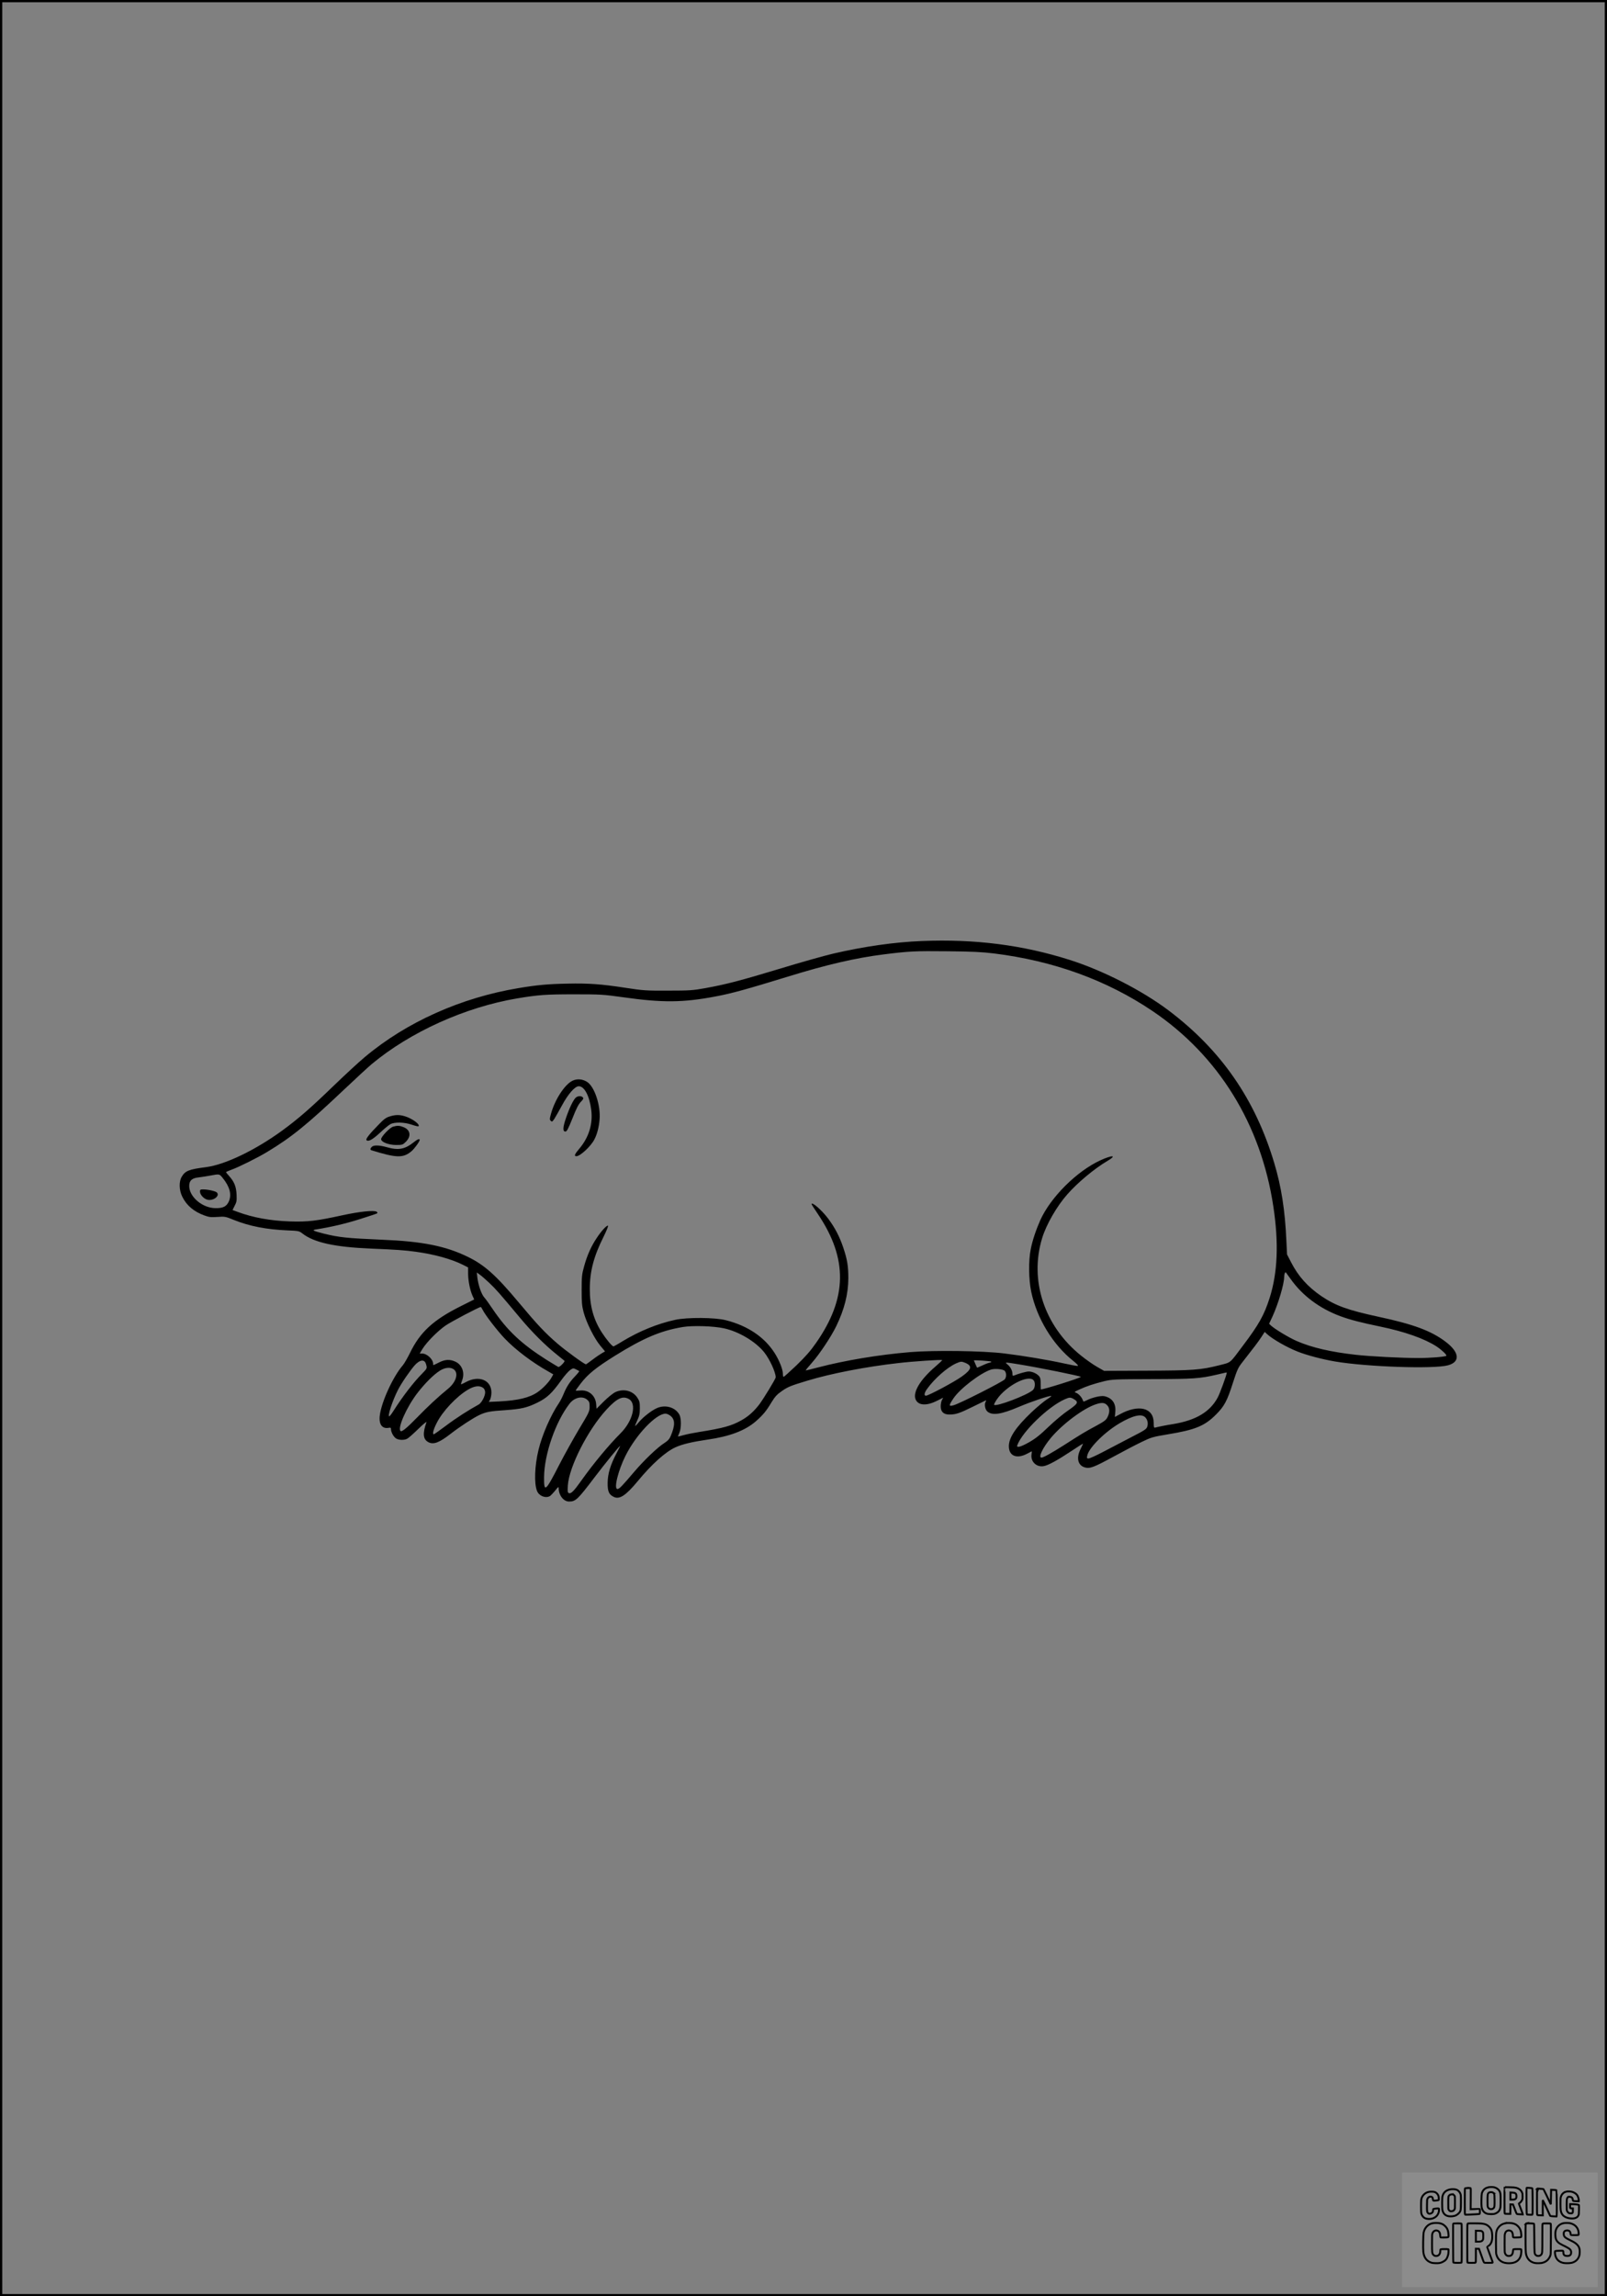 <?xml version="1.0" encoding="UTF-8"?>
<svg xmlns="http://www.w3.org/2000/svg" version="1.0" width="1792pt" height="2560pt" viewBox="0 0 1792 2560" preserveAspectRatio="xMidYMid meet">
  <rect x="0" y="0" width="1792" height="2560" fill="#808080" stroke="none"/>
  <g transform="translate(0.00 0.00) scale(1)">
    <g transform="translate(0,2560) scale(0.1,-0.1)" fill="#000000" stroke="none">
      <path d="M10280 15109 c-305 -12 -641 -60 -987 -140 -98 -23 -362 -97 -588 -166 -442 -134 -615 -179 -844 -220 -133 -24 -170 -27 -411 -27 -251 -1 -276 1 -479 32 -267 41 -406 51 -641 46 -218 -4 -340 -15 -548 -50 -640 -106 -1248 -378 -1712 -767 -69 -57 -228 -205 -355 -327 -251 -243 -389 -363 -568 -494 -301 -219 -635 -380 -850 -408 -191 -24 -232 -41 -271 -108 -32 -53 -29 -149 6 -220 48 -99 129 -167 246 -210 54 -20 75 -22 147 -17 82 6 89 5 184 -34 175 -70 363 -106 596 -116 123 -5 132 -7 165 -33 130 -102 360 -153 767 -170 288 -12 373 -18 498 -35 210 -29 398 -81 528 -146 l57 -29 0 -68 c0 -79 21 -184 48 -245 l20 -44 -142 -71 c-314 -156 -462 -292 -576 -529 -28 -56 -63 -117 -79 -135 -108 -125 -237 -405 -256 -559 -12 -98 26 -151 100 -137 20 4 25 1 25 -14 0 -34 28 -86 56 -104 30 -20 91 -22 126 -3 13 7 68 55 122 108 54 53 96 87 92 76 -45 -125 -39 -192 21 -223 56 -30 121 -6 248 93 103 80 250 176 319 209 74 35 120 44 292 55 179 13 241 27 359 85 105 52 160 103 262 246 37 52 83 104 102 117 31 21 35 22 65 6 17 -8 33 -17 35 -19 2 -2 -18 -28 -46 -57 -61 -64 -94 -116 -127 -195 -13 -33 -37 -80 -53 -104 -91 -133 -189 -358 -228 -522 -43 -178 -50 -372 -17 -457 22 -56 93 -85 143 -59 10 6 37 34 59 61 33 42 40 47 40 29 0 -80 54 -150 116 -150 73 0 96 22 284 270 124 163 277 350 285 350 2 0 -16 -37 -40 -82 -68 -129 -98 -227 -99 -330 -1 -95 14 -130 68 -156 64 -32 135 15 269 177 156 189 309 326 420 376 74 34 184 60 354 85 252 36 422 101 542 205 80 71 114 111 174 211 39 64 61 88 116 126 67 47 100 60 286 116 260 79 655 156 1015 196 151 18 480 40 486 33 3 -2 -32 -35 -76 -73 -168 -144 -253 -285 -220 -365 29 -69 122 -75 240 -15 l68 34 -14 -26 c-8 -15 -14 -46 -14 -70 0 -61 32 -92 97 -92 71 0 114 14 263 88 74 37 139 68 143 70 5 3 4 -6 -3 -18 -15 -28 -5 -82 19 -105 55 -49 155 -34 354 51 133 57 342 127 360 121 5 -1 -17 -19 -50 -39 -32 -20 -109 -85 -171 -143 -175 -167 -252 -282 -252 -378 0 -111 90 -146 209 -81 24 13 45 24 47 24 1 0 0 -15 -3 -33 -13 -81 55 -147 136 -132 51 9 154 66 305 166 72 48 132 86 133 85 1 -1 -11 -28 -27 -60 -51 -100 -31 -184 49 -206 56 -15 100 2 326 125 105 57 242 129 305 159 109 53 124 57 297 86 302 50 407 93 533 220 93 93 124 151 189 355 46 143 57 167 104 227 134 171 177 227 212 281 l38 58 26 -24 c61 -56 221 -148 343 -196 102 -40 275 -86 418 -110 358 -60 1098 -85 1257 -42 140 38 128 147 -30 265 -158 119 -356 193 -745 276 -346 75 -478 123 -637 230 -152 104 -258 221 -338 378 l-45 87 -7 145 c-15 346 -56 609 -136 875 -213 712 -593 1259 -1179 1701 -296 223 -731 445 -1103 563 -523 166 -1054 234 -1647 210z m800 -138 c666 -82 1259 -297 1770 -641 738 -498 1213 -1266 1350 -2185 61 -407 47 -735 -42 -1015 -61 -191 -120 -297 -297 -531 -153 -205 -130 -185 -262 -219 -211 -53 -290 -59 -810 -61 l-477 -2 -77 44 c-43 24 -124 81 -180 126 -409 328 -578 838 -434 1309 46 152 164 357 281 489 116 132 304 288 445 371 113 66 61 71 -77 8 -264 -122 -554 -411 -670 -668 -48 -109 -88 -228 -106 -323 -26 -128 -23 -337 5 -472 62 -297 241 -592 469 -773 42 -34 60 -54 50 -56 -8 -2 -78 11 -154 28 -182 40 -458 86 -664 111 -241 30 -784 37 -1050 15 -356 -30 -726 -92 -1029 -171 -73 -20 -135 -34 -137 -33 -1 2 29 39 68 83 88 100 216 292 273 410 91 187 134 357 135 535 0 134 -12 209 -56 340 -42 125 -94 224 -170 326 -72 95 -184 192 -184 159 0 -3 32 -53 72 -112 334 -497 327 -936 -23 -1436 -61 -88 -117 -151 -217 -248 -75 -71 -139 -129 -144 -129 -4 0 -8 16 -8 35 0 49 -42 154 -94 234 -114 177 -301 302 -543 363 -120 31 -431 33 -563 4 -199 -43 -401 -126 -588 -239 -51 -32 -97 -57 -101 -57 -15 0 -80 78 -128 152 -94 145 -137 299 -136 488 0 197 45 366 153 581 32 65 55 121 50 124 -13 8 -75 -59 -126 -137 -62 -92 -108 -197 -140 -314 -25 -88 -28 -117 -28 -264 0 -141 3 -177 22 -250 31 -115 118 -290 185 -371 l54 -65 -38 -22 c-21 -12 -68 -44 -104 -72 -36 -27 -68 -50 -71 -50 -17 0 -228 153 -320 233 -137 118 -219 205 -434 462 -249 298 -378 413 -563 503 -248 121 -508 173 -957 191 -393 17 -478 26 -645 67 -126 32 -142 40 -90 48 161 25 329 64 489 115 102 32 190 61 193 65 4 4 1 12 -7 17 -28 19 -192 2 -380 -39 -292 -64 -388 -75 -585 -69 -219 7 -416 43 -587 107 l-55 20 24 48 c22 41 24 57 21 127 -5 89 -26 140 -83 204 -19 21 -35 41 -35 43 0 3 28 15 62 28 78 27 292 134 396 197 274 165 447 306 862 699 129 122 267 249 305 281 432 359 1042 635 1625 733 233 39 321 45 635 45 297 0 320 -2 545 -33 439 -62 665 -60 1029 9 178 33 350 81 816 224 424 131 749 206 1059 245 280 35 347 39 711 35 275 -3 385 -8 515 -24z m-8597 -2503 c80 -99 102 -185 69 -262 -26 -57 -64 -76 -149 -75 -145 1 -293 125 -293 247 0 61 30 88 106 96 33 4 91 13 129 20 102 19 101 20 138 -26z m11910 -1128 c131 -185 322 -327 552 -413 108 -40 232 -72 445 -116 277 -57 498 -136 631 -223 58 -39 116 -94 107 -103 -11 -11 -178 -25 -308 -25 -192 0 -542 18 -700 36 -279 31 -491 80 -661 154 -85 37 -241 131 -286 172 l-21 20 39 84 c64 141 128 357 129 436 0 34 11 62 20 51 3 -4 27 -37 53 -73z m-8936 -43 c74 -70 119 -122 338 -384 132 -159 286 -313 415 -415 41 -33 79 -64 85 -69 8 -8 -49 -68 -67 -69 -3 0 -64 37 -135 81 -280 178 -436 325 -597 562 -37 56 -81 117 -97 134 -32 37 -67 141 -76 222 l-6 55 34 -25 c19 -13 66 -55 106 -92z m-75 -299 c26 -55 163 -233 246 -320 120 -126 307 -267 485 -367 l57 -33 -22 -39 c-27 -48 -96 -120 -153 -159 -91 -63 -219 -93 -432 -104 l-112 -5 15 27 c7 15 14 50 14 78 0 138 -139 195 -285 116 -30 -17 -55 -27 -55 -24 0 4 7 27 16 51 28 82 -5 168 -79 201 -61 28 -114 25 -183 -10 -70 -35 -64 -34 -64 -15 0 51 -68 115 -122 115 l-28 0 32 53 c47 75 166 196 256 259 61 42 369 205 393 207 3 1 12 -14 21 -31z m2693 -207 c166 -37 350 -147 446 -266 61 -76 129 -223 129 -280 0 -17 -136 -240 -185 -305 -59 -76 -120 -131 -197 -174 -112 -63 -205 -88 -475 -131 -57 -9 -132 -24 -168 -34 -36 -10 -65 -17 -65 -16 0 1 7 20 16 41 22 52 22 160 1 201 -44 83 -156 117 -251 75 -61 -27 -156 -101 -202 -157 -20 -25 -39 -44 -41 -42 -2 2 9 31 24 63 22 48 28 73 28 135 0 66 -4 81 -28 117 -51 78 -153 104 -245 62 -24 -11 -81 -57 -127 -102 l-83 -83 -4 52 c-8 96 -84 160 -179 151 -27 -3 -49 -3 -49 0 0 3 24 37 54 76 83 108 170 178 386 313 317 197 509 278 755 319 110 18 342 11 460 -15z m2978 -371 c5 -4 -5 -10 -22 -13 -16 -3 -53 -18 -82 -32 -29 -13 -53 -24 -54 -22 0 1 -8 19 -18 40 -9 21 -17 39 -17 40 0 6 186 -6 193 -13z m-6314 -3 c6 -8 14 -28 17 -45 6 -27 0 -36 -47 -84 -94 -94 -218 -254 -323 -420 -20 -32 -41 -58 -45 -58 -22 0 36 176 97 295 37 74 140 223 190 278 47 49 87 62 111 34z m6024 -10 c82 -35 74 -73 -36 -152 -81 -59 -373 -215 -402 -215 -24 0 -18 33 14 77 83 115 223 238 322 283 53 23 60 24 102 7z m597 -17 c218 -35 701 -133 693 -140 -19 -17 -412 -140 -446 -140 -1 0 -2 29 -2 64 0 50 -4 69 -20 86 -25 28 -75 50 -114 50 -26 0 -114 -24 -163 -45 -15 -6 -18 -2 -18 19 0 36 -23 79 -56 105 -33 26 -29 26 126 1z m-6293 -62 c47 -44 16 -139 -70 -210 -112 -91 -227 -199 -347 -322 -118 -121 -170 -163 -184 -149 -34 35 68 265 188 422 85 110 180 205 251 250 61 39 126 43 162 9z m6139 -13 c18 -25 18 -65 -1 -92 -18 -25 -509 -274 -573 -290 -54 -14 -54 -4 0 77 72 108 299 282 418 321 45 15 141 5 156 -16z m2474 -19 c0 -21 -76 -230 -101 -276 -85 -159 -241 -253 -490 -295 -87 -14 -173 -31 -209 -41 -12 -3 -15 8 -15 56 -1 167 -170 208 -381 91 l-52 -28 5 57 c9 94 -35 156 -124 175 -37 7 -134 -15 -192 -45 -39 -19 -40 -19 -46 -1 -10 32 -46 72 -74 83 -25 9 -24 10 35 37 77 36 165 65 279 93 85 20 113 22 530 23 462 1 535 6 721 49 118 28 114 27 114 22z m-2156 -82 c24 -24 20 -86 -6 -111 -62 -57 -416 -191 -433 -164 -2 4 11 30 30 58 101 150 346 280 409 217z m-6131 -91 c9 -9 17 -29 17 -45 0 -44 -40 -119 -73 -137 -110 -60 -251 -150 -362 -234 -71 -53 -133 -97 -137 -97 -19 0 -5 54 32 126 64 129 221 296 348 371 75 45 136 50 175 16z m1154 -127 c24 -21 28 -31 28 -78 0 -52 -6 -65 -117 -249 -64 -107 -162 -284 -219 -394 -157 -307 -174 -321 -172 -142 3 257 128 616 284 818 54 70 143 90 196 45z m462 9 c96 -49 50 -246 -90 -385 -129 -129 -300 -334 -437 -527 -82 -116 -114 -148 -138 -139 -14 5 -16 18 -12 84 13 208 223 621 430 846 115 125 179 157 247 121z m4969 -5 c52 -32 42 -49 -65 -123 -54 -36 -153 -119 -221 -184 -93 -90 -145 -131 -215 -171 -95 -54 -145 -67 -133 -34 57 152 344 430 529 512 54 24 65 24 105 0z m367 -65 c31 -30 33 -80 5 -134 -16 -33 -37 -48 -127 -97 -120 -64 -168 -93 -358 -215 -140 -89 -230 -139 -251 -139 -39 0 13 109 103 218 131 157 368 334 508 378 62 20 93 17 120 -11z m-4866 -121 c50 -42 50 -106 0 -224 -14 -33 -32 -53 -67 -75 -78 -49 -230 -194 -342 -326 -136 -160 -164 -189 -185 -189 -43 0 8 206 90 370 118 236 341 470 447 470 14 0 40 -12 57 -26z m5291 -14 c26 -26 35 -64 24 -103 -8 -29 -26 -41 -184 -122 -96 -50 -237 -123 -312 -163 -76 -40 -147 -72 -159 -72 -19 0 -21 4 -15 31 17 87 191 261 361 362 145 85 243 109 285 67z"></path>
      <path d="M6385 13552 c-87 -41 -198 -211 -241 -370 -16 -56 -16 -64 -2 -78 13 -13 17 -11 40 23 13 21 51 87 84 148 69 129 145 215 188 215 63 0 119 -107 139 -263 20 -156 -26 -306 -132 -432 -54 -63 -62 -85 -33 -85 42 0 163 113 200 187 31 59 51 138 58 223 13 155 -55 362 -137 417 -51 34 -112 39 -164 15z"></path>
      <path d="M6424 13366 c-27 -19 -75 -118 -114 -234 -35 -104 -36 -147 -5 -147 16 0 30 27 79 148 43 110 68 158 93 183 28 29 32 38 23 49 -16 19 -50 19 -76 1z"></path>
      <path d="M4345 13153 c-40 -12 -65 -30 -121 -89 -107 -109 -149 -163 -137 -175 20 -20 66 5 150 82 46 44 99 87 116 96 48 26 156 23 240 -6 38 -13 71 -21 74 -17 20 20 -71 87 -151 111 -62 19 -107 18 -171 -2z"></path>
      <path d="M4383 13039 c-36 -10 -133 -111 -133 -139 0 -32 84 -65 167 -65 68 0 74 2 107 34 64 62 54 134 -24 165 -45 18 -69 19 -117 5z"></path>
      <path d="M4610 12863 c-96 -76 -168 -89 -295 -53 -85 24 -148 26 -169 4 -19 -19 -20 -33 -3 -38 280 -87 354 -88 446 -10 32 27 91 108 91 126 0 17 -27 6 -70 -29z"></path>
      <path d="M2230 12316 c0 -36 45 -84 87 -92 66 -12 138 45 101 82 -15 15 -101 34 -154 34 -29 0 -34 -3 -34 -24z"></path>
    </g>
  </g>
  <rect x="0.0" y="0.0" width="1792.0" height="2560.0" fill="none" stroke="black" stroke-width="5"></rect>
  <g transform="translate(1563.55 2422.00) scale(0.213)" opacity="1.0">
    <rect x="0" y="0" width="1024.0" height="600.0" fill="white" fill-opacity="0.1"></rect>
    <g transform="translate(0,650) scale(0.1,-0.1)" stroke="none">
      <path fill="none" stroke="#000000" stroke-width="100" d="M4491 5720 c-164 -43 -269 -147 -319 -315 -19 -65 -29 -577 -13 -693 25 -190 116 -310 276 -367 63 -23 284 -32 370 -16 122 22 249 110 294 205 51 104 56 150 56 496 0 341 -4 385 -48 478 -46 100 -156 184 -282 217 -83 21 -241 19 -334 -5z m270 -273 c19 -12 43 -40 54 -62 18 -37 20 -64 23 -320 5 -339 -1 -384 -56 -436 -87 -82 -235 -56 -289 51 -22 43 -23 53 -23 335 0 314 7 370 52 412 34 32 66 42 139 42 53 1 73 -4 100 -22z"></path>
      <path fill="none" stroke="#000000" stroke-width="100" d="M5367 5723 c-4 -3 -7 -311 -7 -683 0 -618 1 -679 17 -691 12 -10 51 -14 152 -14 l136 0 3 248 2 248 67 -3 67 -3 34 -85 c18 -47 58 -152 89 -235 30 -82 63 -158 73 -168 14 -15 40 -19 165 -24 l148 -6 -5 34 c-4 19 -49 143 -102 276 -53 133 -96 246 -96 251 0 6 15 19 33 31 53 33 104 92 134 156 27 57 28 67 27 195 0 115 -4 144 -23 193 -31 80 -76 135 -148 183 -83 56 -166 82 -303 94 -129 11 -453 14 -463 3z m541 -300 c55 -27 77 -73 77 -163 0 -61 -4 -82 -23 -111 -34 -55 -73 -69 -191 -69 l-101 0 0 187 0 186 101 -6 c66 -4 114 -12 137 -24z"></path>
      <path fill="none" stroke="#000000" stroke-width="100" d="M6514 5685 c-4 -9 -5 -320 -2 -690 3 -511 7 -678 16 -687 19 -19 273 -30 291 -13 11 11 13 126 12 675 -1 364 -6 672 -11 685 -11 28 -27 31 -187 40 -99 6 -114 5 -119 -10z"></path>
      <path fill="none" stroke="#000000" stroke-width="100" d="M3355 5683 c-27 -3 -55 -9 -62 -15 -10 -8 -13 -150 -13 -683 0 -592 2 -674 15 -685 12 -10 52 -11 173 -6 362 15 578 29 590 38 8 7 12 46 12 129 0 108 -2 119 -20 129 -11 6 -24 9 -28 7 -4 -3 -103 -8 -221 -12 l-214 -7 5 545 c4 384 2 549 -5 556 -11 11 -120 12 -232 4z"></path>
      <path fill="none" stroke="#000000" stroke-width="100" d="M7067 5654 c-4 -4 -7 -310 -7 -680 0 -625 1 -673 18 -692 15 -18 31 -21 152 -24 l134 -3 -3 400 c-2 277 1 397 8 390 11 -11 153 -311 251 -530 96 -215 128 -281 142 -292 7 -6 82 -14 165 -17 l153 -7 11 28 c14 34 3 1333 -11 1347 -5 5 -70 11 -144 14 l-136 5 -1 -54 c-1 -30 -5 -200 -8 -379 l-6 -325 -73 150 c-40 83 -123 256 -184 385 -61 129 -117 242 -125 252 -11 12 -40 18 -121 22 -59 4 -130 9 -157 12 -28 3 -54 2 -58 -2z"></path>
      <path fill="none" stroke="#000000" stroke-width="100" d="M2507 5614 c-220 -49 -342 -159 -394 -357 -24 -91 -24 -641 0 -740 57 -233 232 -339 510 -310 56 6 127 21 158 33 76 29 187 114 226 174 64 95 67 114 71 505 2 232 -1 371 -8 404 -27 126 -116 235 -228 278 -74 29 -236 35 -335 13z m191 -281 c15 -11 36 -35 47 -54 19 -32 20 -52 20 -349 0 -309 0 -316 -23 -362 -31 -62 -75 -89 -155 -95 -53 -4 -67 -2 -97 19 -19 13 -44 41 -55 63 -19 37 -20 60 -20 350 0 337 2 351 60 405 54 51 169 63 223 23z"></path>
      <path fill="none" stroke="#000000" stroke-width="100" d="M8568 5491 c-133 -43 -219 -134 -262 -280 -13 -45 -16 -107 -16 -343 0 -320 9 -395 60 -506 73 -156 258 -255 506 -269 191 -11 324 47 376 165 19 42 22 70 26 288 4 209 3 242 -11 256 -19 18 -186 38 -347 41 l-105 2 -3 -95 c-1 -52 2 -102 7 -109 6 -10 33 -16 75 -19 l66 -4 0 -105 c0 -98 -1 -105 -26 -130 -23 -23 -31 -25 -99 -21 -64 3 -79 7 -112 34 -21 16 -49 52 -63 80 -25 49 -25 51 -25 324 0 303 6 348 56 402 28 29 32 30 99 26 105 -6 152 -50 167 -158 8 -53 9 -54 48 -62 22 -5 90 -10 150 -11 l110 -2 3 43 c4 52 -30 180 -66 245 -53 99 -179 183 -317 212 -96 20 -226 18 -297 -4z"></path>
      <path fill="none" stroke="#000000" stroke-width="100" d="M1390 5484 c-203 -45 -359 -207 -390 -404 -13 -83 -13 -616 0 -694 20 -123 100 -235 203 -281 98 -45 271 -51 387 -13 211 67 340 238 340 451 0 54 -3 69 -17 74 -24 9 -264 -15 -280 -28 -7 -7 -13 -31 -13 -60 0 -56 -13 -95 -43 -128 -31 -34 -95 -61 -144 -61 -35 0 -48 6 -77 35 -52 52 -58 99 -54 423 3 257 5 280 24 323 42 89 120 132 202 109 53 -14 72 -42 81 -120 11 -90 15 -92 150 -79 62 6 125 15 138 20 25 9 25 10 21 107 -3 82 -9 106 -33 155 -33 68 -97 130 -163 160 -60 27 -235 33 -332 11z"></path>
      <path fill="none" stroke="#000000" stroke-width="100" d="M1600 3845 c-239 -44 -424 -235 -476 -495 -22 -109 -33 -831 -15 -1000 31 -300 174 -492 425 -572 45 -15 100 -21 211 -25 181 -6 263 8 380 66 147 73 214 152 266 311 26 78 32 117 37 219 4 98 2 125 -9 132 -22 14 -393 11 -407 -3 -7 -7 -12 -39 -12 -73 0 -169 -84 -275 -217 -275 -68 0 -110 18 -150 64 -65 73 -68 99 -68 606 0 446 1 456 22 515 78 208 337 201 392 -11 6 -23 13 -75 16 -115 3 -41 10 -78 15 -83 10 -10 289 -10 357 0 63 9 67 18 60 147 -12 210 -62 331 -181 445 -86 82 -165 123 -280 146 -94 19 -261 20 -366 1z"></path>
      <path fill="none" stroke="#000000" stroke-width="100" d="M5376 3840 c-151 -39 -268 -118 -350 -237 -106 -157 -118 -245 -114 -863 4 -463 5 -477 27 -550 33 -106 72 -178 131 -243 123 -135 290 -197 526 -197 326 0 528 127 610 384 34 106 48 339 20 349 -29 12 -386 9 -400 -2 -7 -6 -16 -44 -20 -85 -17 -192 -81 -266 -226 -266 -93 1 -163 55 -197 152 -16 48 -18 92 -18 503 0 437 1 452 22 520 26 81 57 119 121 147 78 35 188 8 237 -56 30 -40 55 -133 55 -206 0 -92 6 -95 157 -92 70 1 161 5 201 8 87 8 88 9 78 158 -12 189 -62 314 -170 422 -76 76 -130 109 -241 144 -102 33 -337 38 -449 10z"></path>
      <path fill="none" stroke="#000000" stroke-width="100" d="M8441 3845 c-204 -45 -357 -196 -406 -402 -24 -99 -17 -331 13 -416 47 -137 141 -225 342 -323 334 -162 396 -203 438 -284 19 -37 23 -57 20 -116 -3 -59 -8 -77 -30 -107 -39 -50 -98 -70 -190 -65 -137 7 -187 57 -188 185 0 95 4 94 -223 86 -106 -3 -198 -10 -204 -16 -17 -13 -17 -107 1 -200 44 -226 196 -375 436 -423 103 -20 339 -15 435 10 199 53 340 189 391 377 21 78 28 222 15 311 -16 115 -56 191 -145 276 -85 81 -145 117 -386 235 -250 122 -298 173 -301 319 -3 109 52 167 164 175 115 8 183 -49 194 -164 3 -32 10 -64 16 -70 10 -14 340 -17 387 -4 24 7 25 9 22 92 -5 150 -54 269 -153 369 -69 70 -189 133 -297 155 -90 18 -265 18 -351 0z"></path>
      <path fill="none" stroke="#000000" stroke-width="100" d="M2710 3833 c-14 -2 -29 -9 -35 -14 -7 -7 -9 -354 -7 -1017 3 -910 5 -1008 20 -1019 20 -16 384 -18 413 -3 19 10 19 32 19 1019 0 923 -1 1010 -16 1022 -13 10 -61 14 -193 16 -97 1 -187 -1 -201 -4z"></path>
      <path fill="none" stroke="#000000" stroke-width="100" d="M3455 3833 c-47 -12 -45 32 -45 -1034 0 -987 0 -1009 19 -1019 12 -6 98 -10 210 -10 159 0 192 3 205 16 14 13 16 61 16 370 l0 355 81 -3 82 -3 88 -245 c49 -135 105 -292 124 -350 20 -58 45 -113 57 -122 18 -16 45 -18 229 -18 184 0 210 2 216 16 7 19 16 -7 -153 448 -74 197 -134 362 -134 366 0 4 23 22 50 40 162 104 228 273 217 560 -8 225 -46 336 -153 450 -104 110 -219 160 -413 179 -101 11 -657 13 -696 4z m721 -409 c64 -48 69 -61 72 -231 4 -176 -7 -223 -59 -267 -43 -36 -89 -46 -216 -46 l-113 0 0 286 0 286 144 -4 c127 -3 148 -5 172 -24z"></path>
      <path fill="none" stroke="#000000" stroke-width="100" d="M6510 3834 c-51 -11 -50 7 -50 -683 1 -672 7 -842 35 -951 45 -175 148 -311 289 -380 117 -58 200 -73 376 -68 124 4 156 9 225 32 108 37 176 79 246 153 61 66 117 169 140 258 9 37 13 248 16 831 4 727 3 782 -13 795 -13 11 -57 14 -204 14 -171 0 -190 -2 -209 -19 -21 -19 -21 -19 -21 -746 0 -782 0 -782 -52 -861 -64 -95 -228 -106 -302 -19 -61 73 -60 64 -66 877 -4 562 -8 745 -17 754 -13 13 -341 23 -393 13z"></path>
    </g>
  </g>
</svg>
